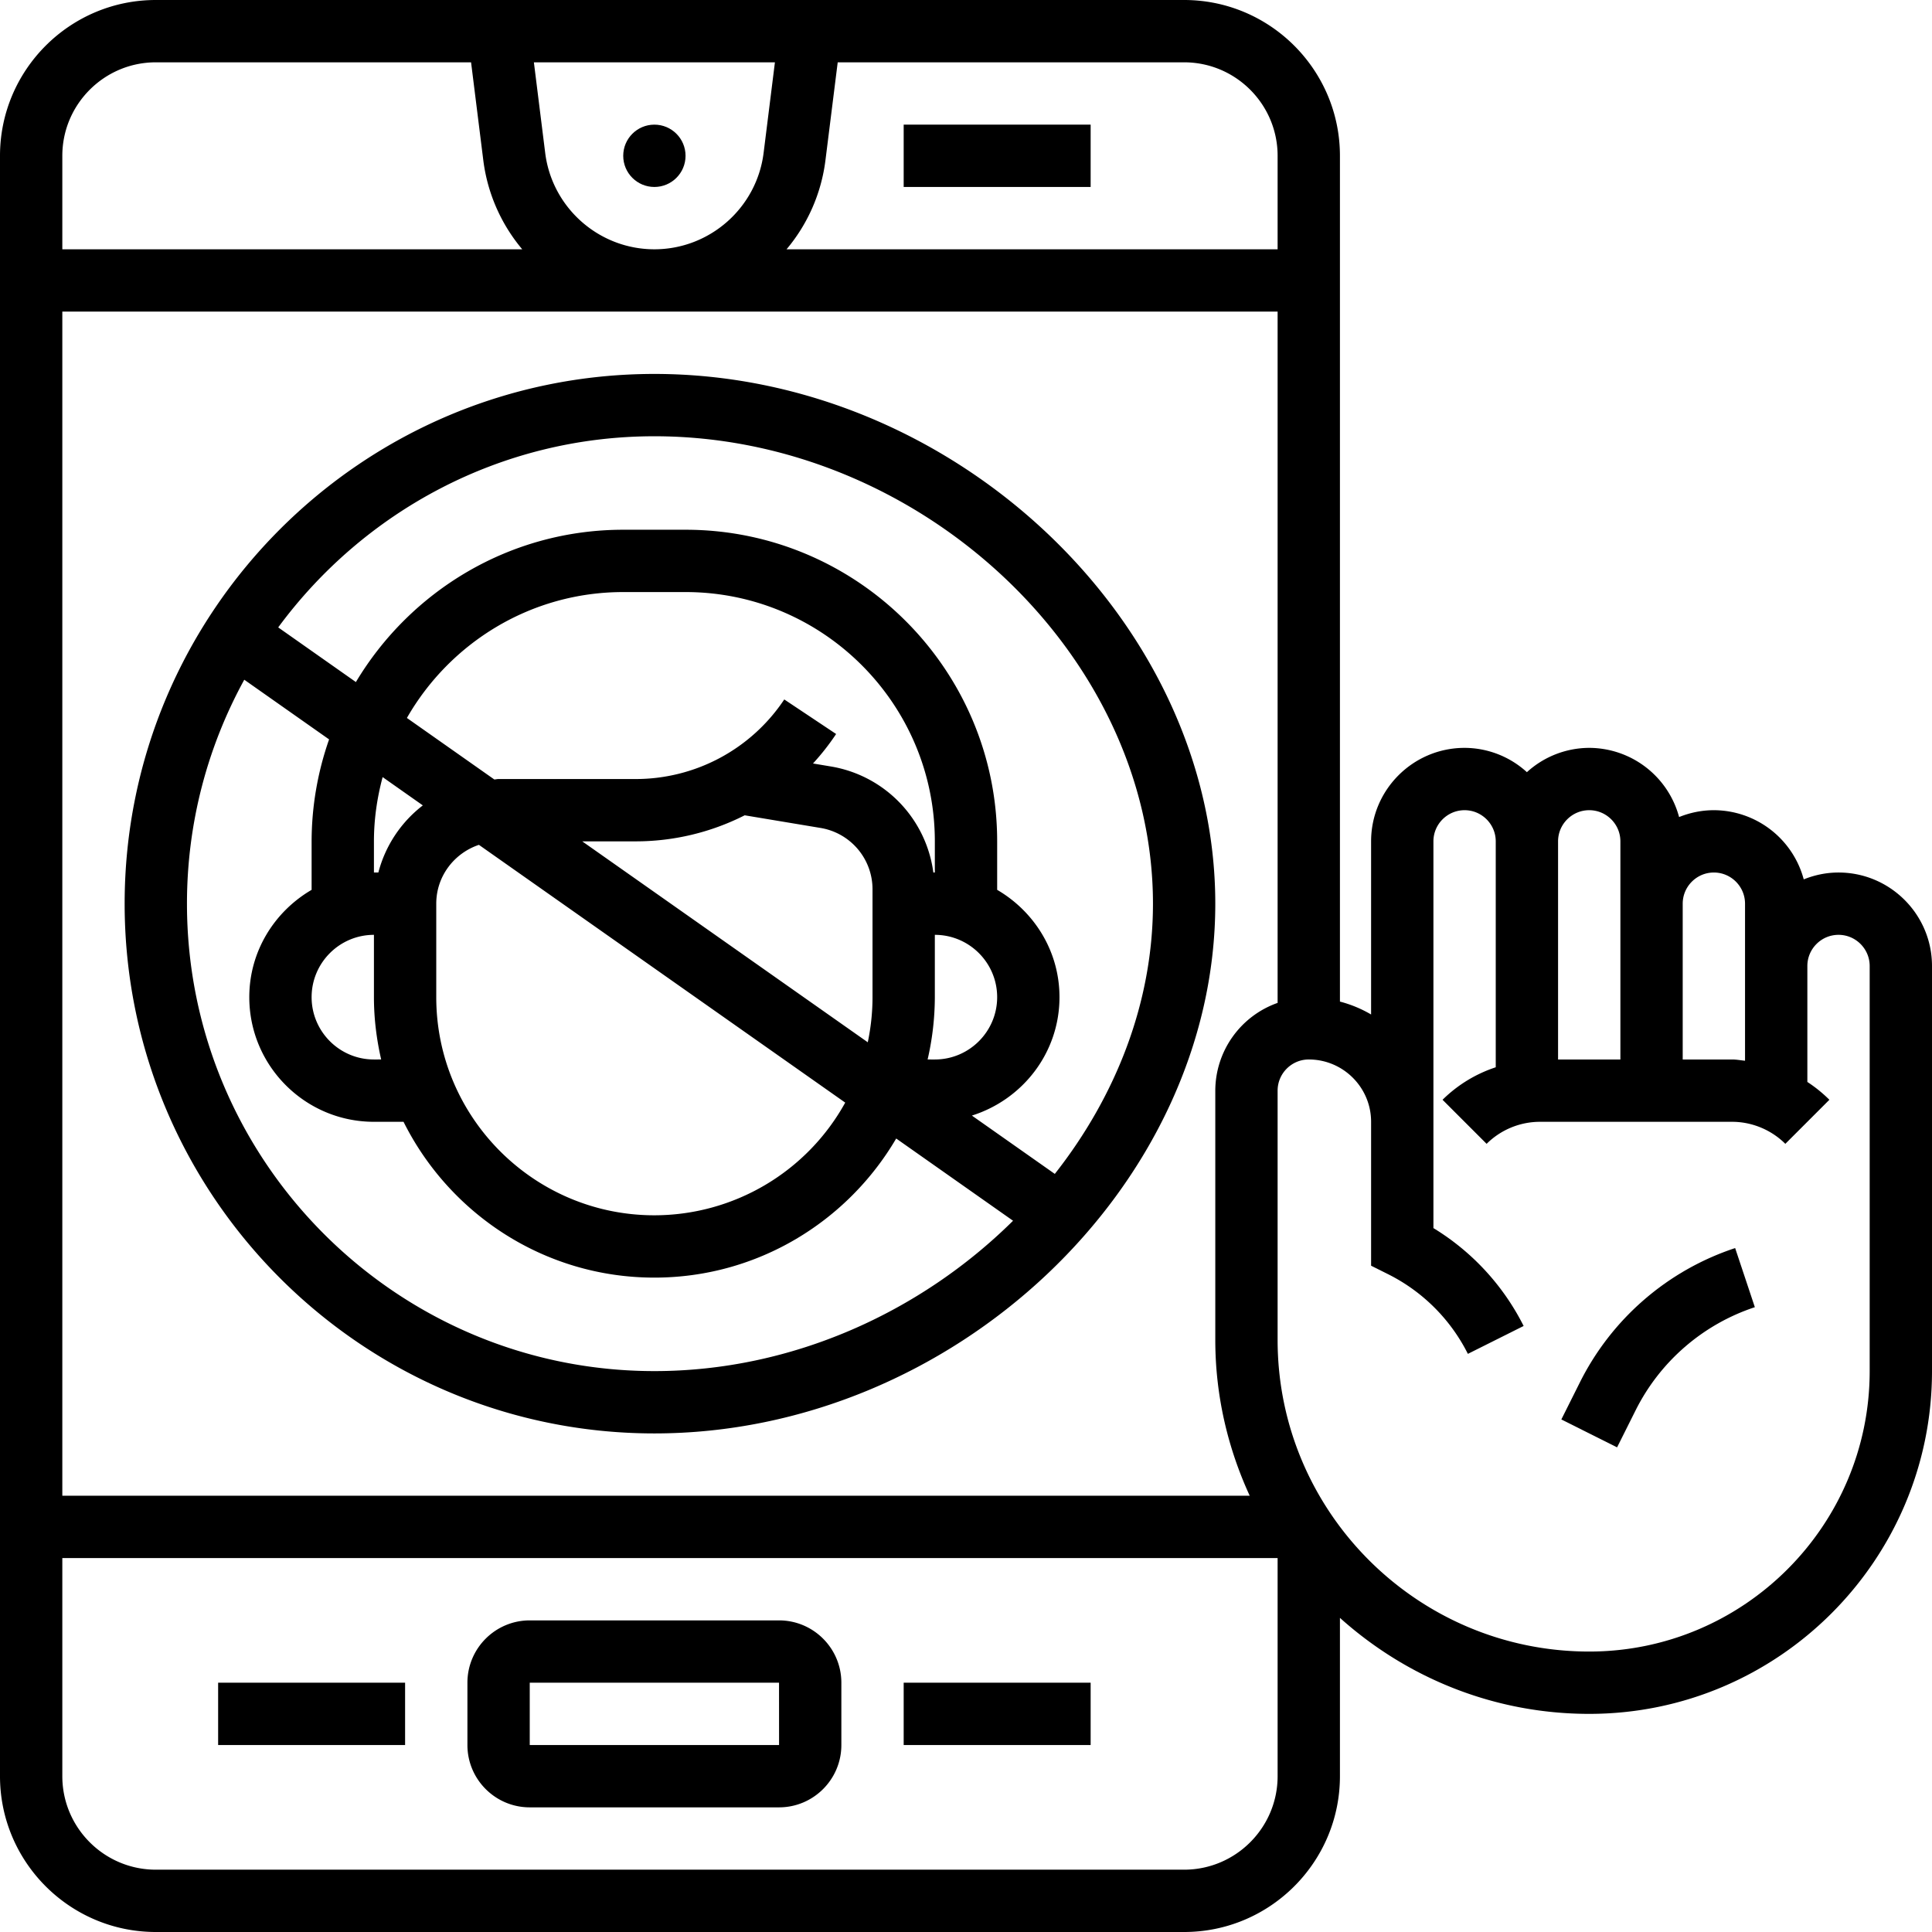 <svg xmlns="http://www.w3.org/2000/svg" version="1.1" xmlns:xlink="http://www.w3.org/1999/xlink" width="512" height="512" x="0" y="0" viewBox="0 0 62 62" style="enable-background:new 0 0 512 512" xml:space="preserve" class=""><g><circle cx="21" cy="5" r="1" fill="#000000" opacity="1" data-original="#000000" class=""></circle><path d="M29 4h6v2h-6zM25 52h-8c-1.103 0-2 .897-2 2v2c0 1.103.897 2 2 2h8c1.103 0 2-.897 2-2v-2c0-1.103-.897-2-2-2zm-8 4v-2h8l.001 2zM29 54h6v2h-6zM7 54h6v2H7zM21 12c-9.374 0-17 7.626-17 17s7.626 17 17 17c9.589 0 18-7.944 18-17s-8.411-17-18-17zm0 2c8.523 0 16 7.009 16 15 0 3.174-1.193 6.185-3.15 8.672L31.189 35.8C32.812 35.289 34 33.789 34 32c0-1.474-.81-2.75-2-3.444V27c0-5.514-4.486-10-10-10h-2c-3.645 0-6.831 1.966-8.579 4.888l-2.493-1.754C11.662 16.423 16.048 14 21 14zm-9 16v2c0 .688.085 1.356.232 2H12c-1.103 0-2-.897-2-2s.897-2 2-2zm.142-2H12v-1c0-.714.103-1.403.279-2.062l1.29.908A3.984 3.984 0 0 0 12.142 28zm15.706 5.448L18.685 27h1.709a7.736 7.736 0 0 0 3.504-.836l2.43.405A1.994 1.994 0 0 1 28 28.542V32c0 .496-.054.98-.152 1.448zm1.92.552A8.97 8.97 0 0 0 30 32v-2c1.103 0 2 .897 2 2s-.897 2-2 2zM30 28h-.048a3.976 3.976 0 0 0-3.294-3.404l-.568-.095c.269-.293.518-.609.742-.946l-1.664-1.109A5.726 5.726 0 0 1 20.395 25H16c-.047 0-.091.012-.137.014l-2.805-1.974C14.438 20.631 17.03 19 20 19h2c4.411 0 8 3.589 8 8zm-16 1c0-.881.576-1.622 1.369-1.888l11.755 8.272A7.003 7.003 0 0 1 21 39c-3.86 0-7-3.14-7-7zm7 15c-8.271 0-15-6.729-15-15 0-2.603.668-5.051 1.839-7.187l2.722 1.915A9.94 9.94 0 0 0 10 27v1.556c-1.19.694-2 1.97-2 3.444 0 2.206 1.794 4 4 4h.95c1.476 2.958 4.526 5 8.05 5 3.307 0 6.196-1.799 7.76-4.464l3.75 2.639C29.55 42.105 25.421 44 21 44z" fill="#000000" opacity="1" data-original="#000000" class=""></path><path d="M59 28c-.395 0-.77.081-1.116.22A2.995 2.995 0 0 0 55 26c-.395 0-.77.081-1.116.22A2.995 2.995 0 0 0 51 24a2.98 2.98 0 0 0-2 .78 2.976 2.976 0 0 0-2-.78c-1.654 0-3 1.346-3 3v5.556a3.93 3.93 0 0 0-1-.414V5c0-2.757-2.243-5-5-5H5C2.243 0 0 2.243 0 5v52c0 2.757 2.243 5 5 5h33c2.757 0 5-2.243 5-5v-5.081C45.126 53.827 47.925 55 51 55c6.065 0 11-4.935 11-11V31c0-1.654-1.346-3-3-3zm-4 0c.551 0 1 .449 1 1v5.04c-.138-.013-.273-.04-.414-.04H54v-5c0-.551.449-1 1-1zm-4-2c.551 0 1 .449 1 1v7h-2v-7c0-.551.449-1 1-1zM40.105 48H2V10h39v22.184A2.996 2.996 0 0 0 39 35v8c0 1.786.403 3.476 1.105 5zM17.496 4.907 17.133 2h7.735l-.363 2.907C24.284 6.67 22.777 8 21 8s-3.284-1.33-3.504-3.093zM41 5v3H25.241a5.494 5.494 0 0 0 1.247-2.845L26.883 2H38c1.654 0 3 1.346 3 3zM5 2h10.117l.394 3.155A5.503 5.503 0 0 0 16.759 8H2V5c0-1.654 1.346-3 3-3zm33 58H5c-1.654 0-3-1.346-3-3v-7h39v7c0 1.654-1.346 3-3 3zm22-16c0 4.962-4.038 9-9 9-5.514 0-10-4.486-10-10v-8c0-.551.449-1 1-1 1.103 0 2 .897 2 2v4.618l.553.276a5.737 5.737 0 0 1 2.553 2.553l1.789-.895A7.756 7.756 0 0 0 46 39.411V27c0-.551.449-1 1-1s1 .449 1 1v7.25a4.378 4.378 0 0 0-1.707 1.043l1.414 1.414A2.432 2.432 0 0 1 49.414 36h6.172c.635 0 1.258.258 1.707.707l1.414-1.414a4.46 4.46 0 0 0-.707-.572V31c0-.551.449-1 1-1s1 .449 1 1z" fill="#000000" opacity="1" data-original="#000000" class=""></path><path d="m50.691 44.381-.586 1.171 1.789.895.586-1.171a6.59 6.59 0 0 1 3.835-3.327l-.632-1.897a8.575 8.575 0 0 0-4.992 4.329z" fill="#000000" opacity="1" data-original="#000000" class=""></path></g></svg>